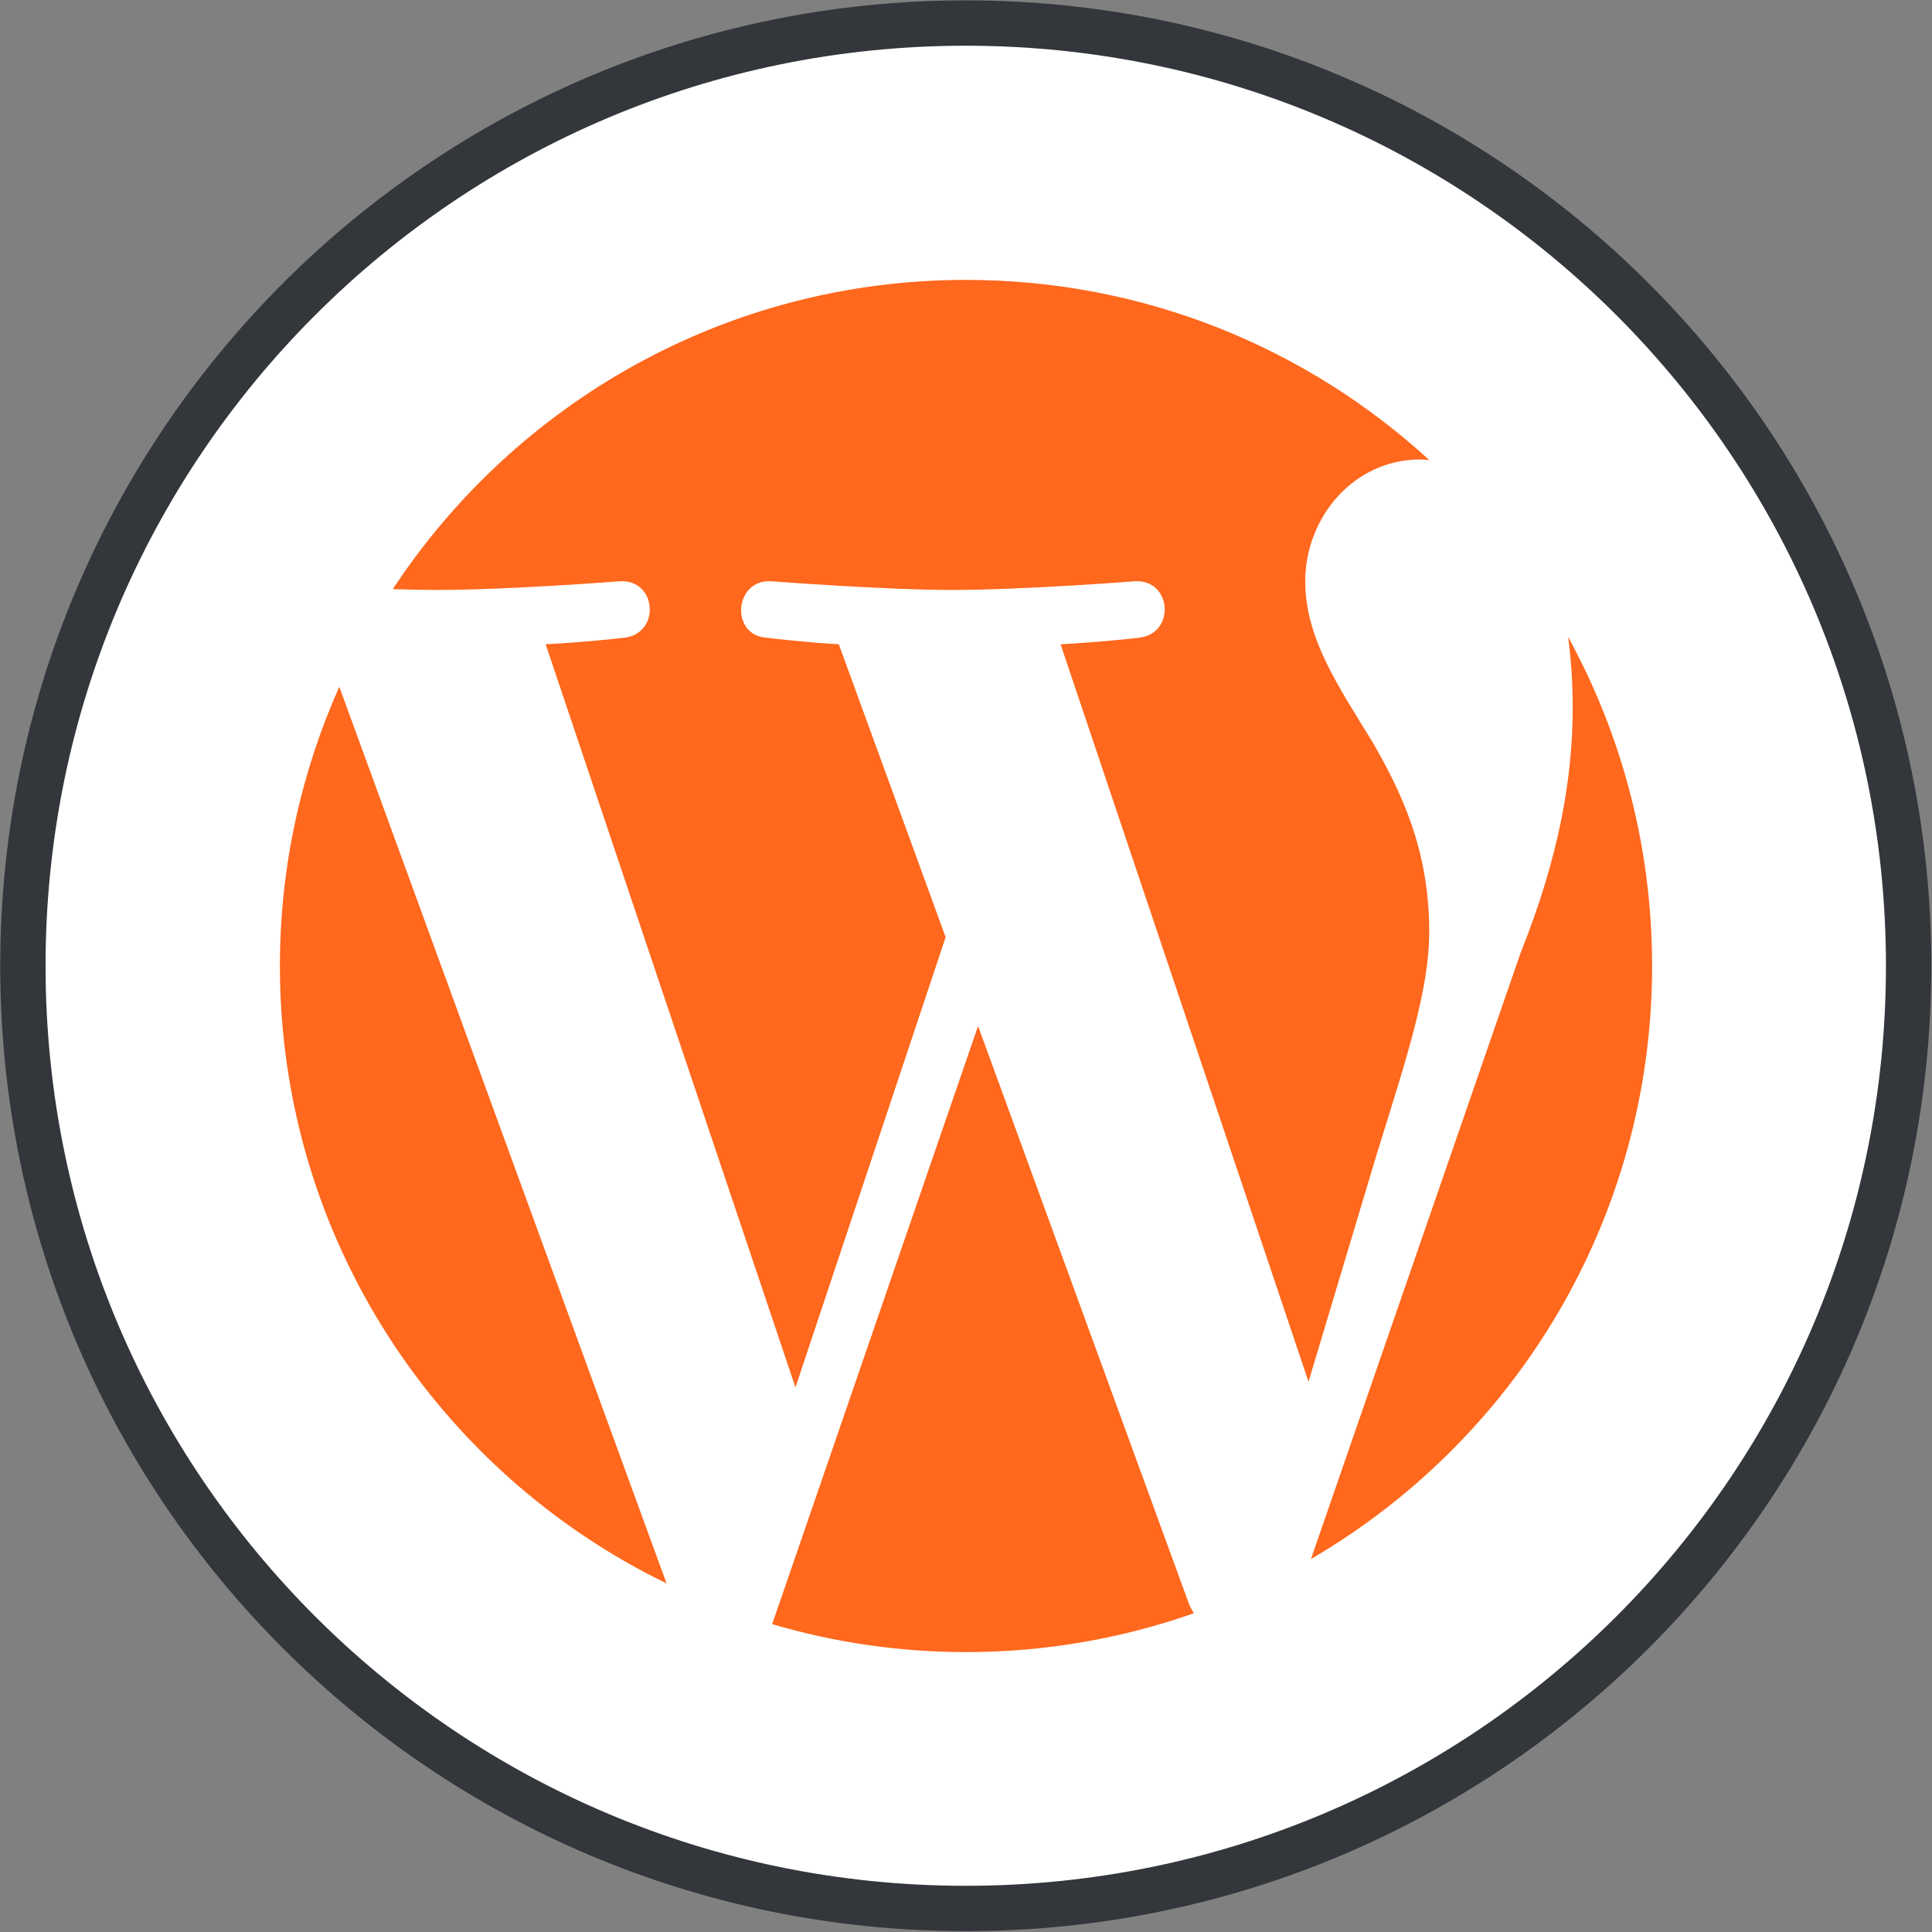 <svg xmlns="http://www.w3.org/2000/svg" xmlns:xlink="http://www.w3.org/1999/xlink" width="256" viewBox="0 0 192 192" height="256" preserveAspectRatio="xMidYMid meet"><rect x="0" y="0" width="192" height="192" fill="#808080" stroke="none"/><path fill="#ffffff" d="M 95.996 189.707 C 44.25 189.707 2.277 147.762 2.277 96.008 C 2.277 44.246 44.25 2.293 95.996 2.293 C 147.758 2.293 189.723 44.246 189.723 96.008 C 189.723 147.762 147.758 189.707 95.996 189.707 Z M 95.996 189.707 " fill-opacity="1" fill-rule="nonzero"></path><path fill="#ffffff" d="M 189.723 96.008 C 189.723 147.762 147.758 189.707 95.996 189.707 C 44.25 189.707 2.277 147.762 2.277 96.008 " fill-opacity="1" fill-rule="nonzero"></path><path stroke-linecap="round" transform="matrix(1.502, 0, 0, 1.502, -9.164, -9.164)" fill="none" stroke-linejoin="round" d="M 69.997 132.374 C 35.554 132.374 7.616 104.454 7.616 70.005 C 7.616 35.551 35.554 7.626 69.997 7.626 C 104.451 7.626 132.384 35.551 132.384 70.005 C 132.384 104.454 104.451 132.374 69.997 132.374 Z M 69.997 132.374 " stroke="#33363a" stroke-width="3" stroke-opacity="1" stroke-miterlimit="10"></path><path fill="#ff681d" d="M 27.816 95.996 C 27.816 122.988 43.5 146.312 66.242 157.359 L 33.719 68.25 C 29.941 76.73 27.816 86.113 27.816 95.996 Z M 27.816 95.996 " fill-opacity="1" fill-rule="nonzero"></path><path fill="#ff681d" d="M 97.199 101.961 L 76.738 161.406 C 82.848 163.207 89.305 164.184 96 164.184 C 103.938 164.184 111.555 162.812 118.641 160.324 C 118.465 160.027 118.293 159.723 118.156 159.383 Z M 97.199 101.961 " fill-opacity="1" fill-rule="nonzero"></path><path fill="#ff681d" d="M 142.035 92.559 C 142.035 84.133 139 78.293 136.41 73.754 C 132.953 68.133 129.711 63.379 129.711 57.762 C 129.711 51.496 134.465 45.66 141.16 45.66 C 141.465 45.66 141.75 45.699 142.035 45.715 C 129.914 34.605 113.75 27.816 96 27.816 C 72.176 27.816 51.223 40.039 39.035 58.547 C 40.637 58.598 42.145 58.629 43.422 58.629 C 50.547 58.629 61.598 57.766 61.598 57.766 C 65.27 57.547 65.699 62.949 62.027 63.379 C 62.027 63.379 58.332 63.812 54.227 64.027 L 79.051 137.883 L 93.977 93.133 L 83.359 64.027 C 79.684 63.812 76.203 63.379 76.203 63.379 C 72.527 63.16 72.957 57.547 76.637 57.766 C 76.637 57.766 87.895 58.629 94.594 58.629 C 101.727 58.629 112.77 57.766 112.77 57.766 C 116.445 57.547 116.871 62.949 113.199 63.379 C 113.199 63.379 109.5 63.812 105.398 64.027 L 130.039 137.32 L 136.848 114.602 C 139.781 105.168 142.035 98.395 142.035 92.559 Z M 142.035 92.559 " fill-opacity="1" fill-rule="nonzero"></path><path fill="#ff681d" d="M 156.293 70.301 C 156.293 77.215 154.996 84.992 151.105 94.723 L 130.281 154.934 C 150.551 143.117 164.184 121.152 164.184 96 C 164.184 84.145 161.156 72.996 155.832 63.285 C 156.125 65.461 156.293 67.785 156.293 70.301 Z M 156.293 70.301 " fill-opacity="1" fill-rule="nonzero"></path></svg>